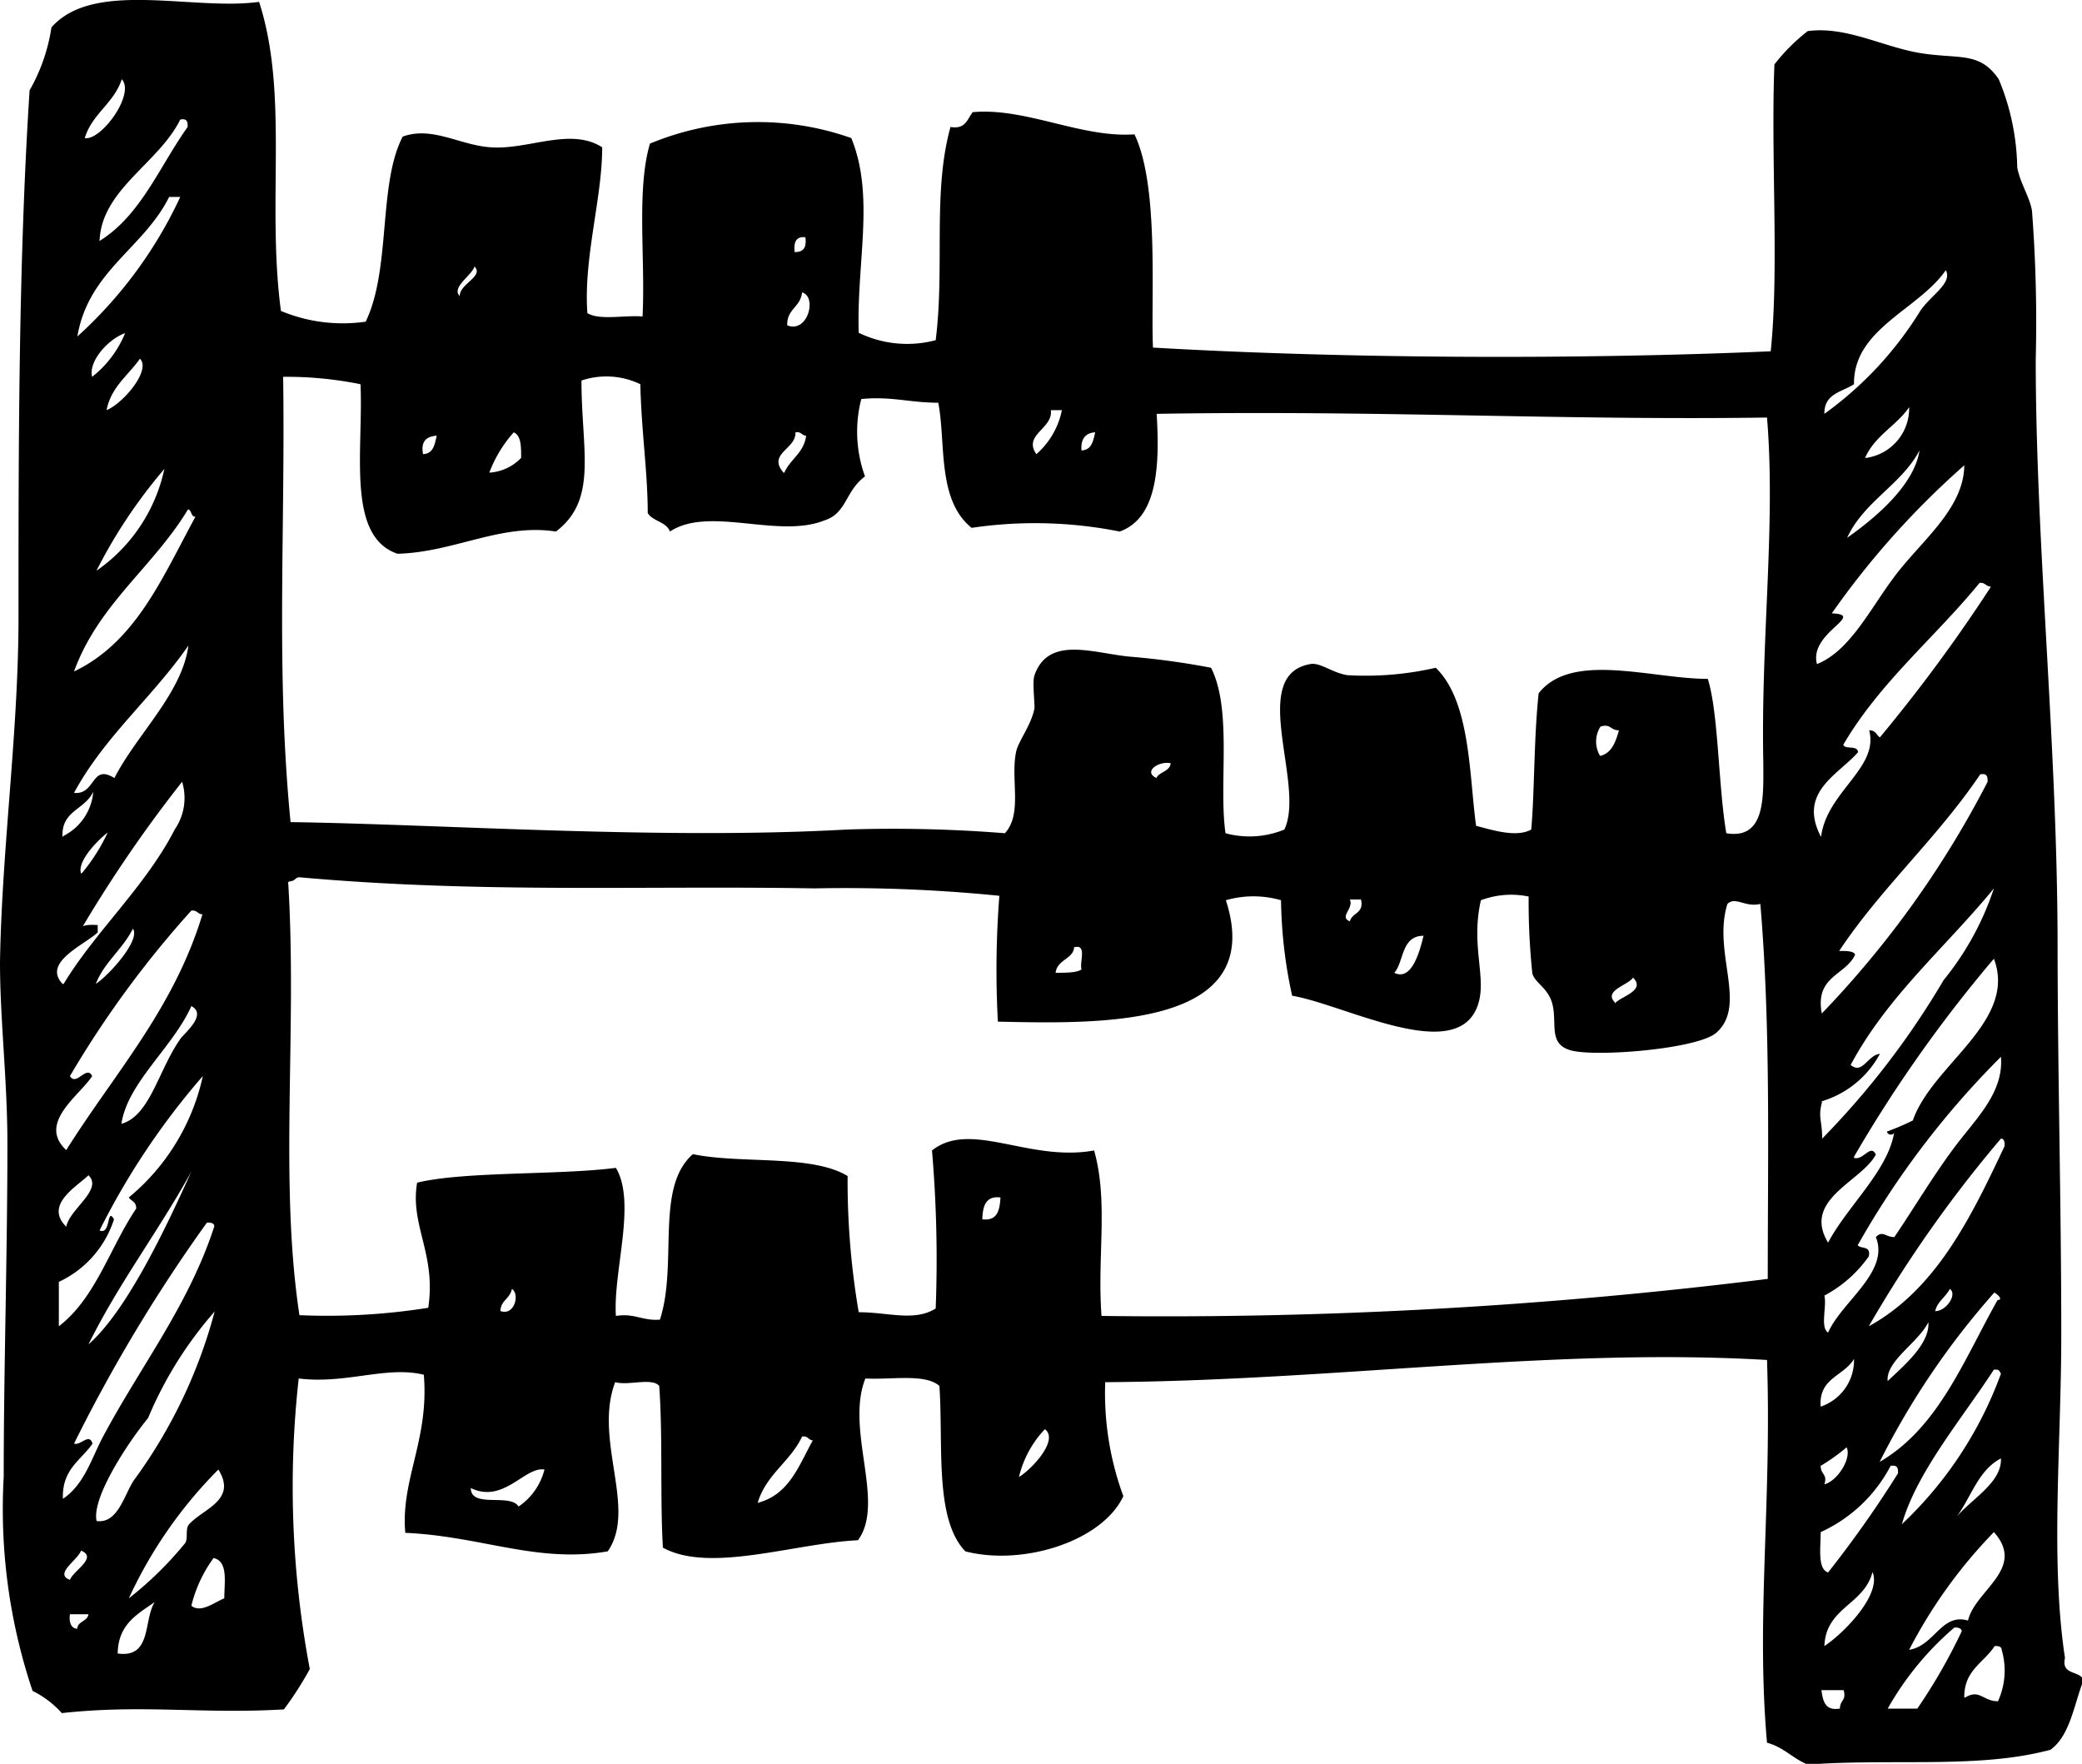 <?xml version="1.0" encoding="utf-8"?><svg xmlns="http://www.w3.org/2000/svg" viewBox="0 0 56.25 47.65"><g id="Lag_2" data-name="Lag 2"><g id="πœ_h_1" data-name="πœºh 1"><path class="cls-1" d="M7,.05c.81,2.51.2,5.42.59,8.35a4.33,4.33,0,0,0,2.29.29c.69-1.43.33-3.71,1-5,.81-.29,1.55.24,2.39.29,1,.07,2.15-.55,3,0,0,1.38-.51,3-.4,4.48.33.2,1,.05,1.49.09.08-1.55-.17-3.42.2-4.67A7.59,7.59,0,0,1,23,3.73c.64,1.57.14,3.35.2,5.26a3,3,0,0,0,2.08.2c.25-2-.09-4,.4-5.76.41.07.45-.21.6-.4,1.43-.13,2.93.7,4.37.6.67,1.38.44,4.38.5,5.76,5.33.31,11.68.32,16.69.1.23-2.2,0-5.26.1-7.75a5.11,5.11,0,0,1,.9-.9c1.05-.14,2.05.44,3.08.6s1.57-.05,2.08.7a6.43,6.43,0,0,1,.5,2.38c.07.41.36.85.4,1.19a39.5,39.5,0,0,1,.1,4c0,4.91.57,10.28.59,15.6,0,3.61.1,7.19.1,10.73,0,3-.3,6.11.1,8.75-.11.48.41.33.5.6-.26.67-.36,1.49-.89,1.88-1.94.52-4.2.23-6.56.4-.4-.16-.65-.47-1.1-.59-.3-3.37.13-6.46,0-10.34-5.78-.34-11.65.56-17.88.6a8.06,8.06,0,0,0,.49,3.08c-.58,1.23-2.73,1.89-4.27,1.49-.84-.88-.59-2.86-.7-4.47-.39-.34-1.3-.16-2-.2-.55,1.39.55,3.35-.2,4.37-1.71.08-4,.9-5.27.2-.08-1.35,0-3-.1-4.37-.2-.23-.83,0-1.19-.1-.59,1.56.6,3.42-.2,4.57-1.9.33-3.42-.41-5.47-.5-.13-1.43.65-2.52.5-4.27-1-.25-2.11.26-3.38.1a26.49,26.49,0,0,0,.3,7.85,9.23,9.23,0,0,1-.7,1.09c-2.22.13-3.8-.14-6,.1a2.62,2.62,0,0,0-.79-.6A15.4,15.4,0,0,1,.1,39.9c0-2.87.1-6,.1-9C.2,29.18,0,27.55,0,26c.05-3.13.51-6.28.5-9.44,0-4.44,0-9.52.3-14.12A4.89,4.89,0,0,0,1.39.74C2.53-.56,5.23.3,7,.05ZM49.09,17.94c.93-.37,1.48-1.59,2.19-2.49s1.78-1.75,1.79-2.88a22.63,22.63,0,0,0-3.58,4C50.44,16.61,48.86,17.09,49.09,17.94ZM2.29,3.73c.44.08,1.37-1.19,1-1.59C3.08,2.79,2.49,3.07,2.29,3.73Zm.4,2.78c1.12-.7,1.61-2,2.38-3.08,0-.12,0-.24-.2-.2C4.29,4.41,2.74,5.12,2.69,6.51ZM4.57,5.32c-.69,1.39-2.18,2-2.48,3.77A11.74,11.74,0,0,0,4.87,5.32Zm16.9,1.49c.26,0,.32-.14.29-.4C21.5,6.38,21.44,6.55,21.47,6.81ZM12.42,8c0-.34.66-.53.4-.8C12.74,7.45,12.19,7.76,12.42,8Zm37.67,2.38c-.32.21-.81.25-.8.8A9.68,9.68,0,0,0,51.88,8.4c.28-.42.88-.75.69-1.1C51.83,8.37,50.07,8.88,50.09,10.38ZM21.27,8.79c.56.22.81-.78.4-.89C21.63,8.3,21.25,8.35,21.27,8.79ZM2.49,10.18A2.9,2.9,0,0,0,3.38,9C2.92,9.16,2.38,9.77,2.49,10.18Zm.39.9c.46-.19,1.21-1.09.9-1.39C3.47,10.14,3,10.45,2.88,11.08Zm5,11.13c4.09.06,10,.48,15,.2a38.1,38.1,0,0,1,4.27.1c.48-.53.15-1.43.3-2.19.06-.3.41-.72.5-1.19,0-.22-.06-.73,0-.89.38-1.08,1.6-.59,2.58-.5a20.56,20.56,0,0,1,2.19.3c.58,1.15.2,3.15.39,4.47a2.47,2.47,0,0,0,1.59-.1c.58-1.21-1-4.17.7-4.47.27-.05.58.23,1,.3a8.49,8.49,0,0,0,2.39-.2c.94.91.9,2.88,1.09,4.27.4.1,1.08.33,1.49.1.09-1,.07-2.48.2-3.68.89-1.14,3.05-.39,4.57-.39.29.92.28,2.86.5,4.17,1.07.18,1-1,1-1.89-.07-3.37.34-6.42.1-9.34-5.55.08-10.43-.2-16.49-.1.09,1.48,0,2.82-1,3.18a11.66,11.66,0,0,0-4-.1c-.94-.76-.69-2.29-.9-3.38-.77,0-1.28-.18-2.08-.1a3.53,3.53,0,0,0,.1,2.09c-.54.4-.49,1-1.1,1.19-1.25.5-3.11-.4-4.17.3-.1-.27-.46-.27-.6-.5,0-1.1-.17-2.19-.2-3.48a2.11,2.11,0,0,0-1.59-.1c0,1.9.45,3.21-.69,4.08-1.48-.23-2.75.56-4.28.6-1.39-.47-.92-2.79-1-4.58a10,10,0,0,0-2.09-.2C7.71,14.41,7.45,18.12,7.85,22.21Zm42.54-9.84A1.35,1.35,0,0,0,51.58,11C51.24,11.5,50.65,11.77,50.39,12.37ZM28,12.27a2.15,2.15,0,0,0,.69-1.19h-.3C28.46,11.58,27.63,11.74,28,12.27Zm-14.81.5a1.3,1.3,0,0,0,.89-.4c0-.31,0-.6-.2-.69A3.44,3.44,0,0,0,13.22,12.77Zm8,0c.16-.37.53-.53.59-1-.12,0-.13-.12-.29-.09C21.52,12.13,20.72,12.25,21.17,12.77Zm8-.6c.31,0,.34-.25.4-.49C29.34,11.69,29.19,11.85,29.22,12.17Zm-17.79.1c.31,0,.34-.25.4-.5C11.54,11.79,11.36,11.9,11.43,12.27Zm38.46,2.29c.82-.57,1.86-1.46,2-2.39C51.36,13.11,50.34,13.55,49.89,14.56Zm-47.3.89a4.48,4.48,0,0,0,1.88-2.78A13.85,13.85,0,0,0,2.59,15.45ZM2,18.14c1.68-.8,2.4-2.57,3.28-4.18-.13,0-.09-.17-.2-.2C4.14,15.32,2.66,16.32,2,18.14Zm51.48-2.39c-1.21,1.48-2.69,2.68-3.68,4.37.06.14.38,0,.4.2-.53.61-1.64,1.08-1,2.29.15-1.22,1.57-1.86,1.3-2.88.19,0,.19.13.29.19a43.48,43.48,0,0,0,3-4.07C53.64,15.84,53.63,15.72,53.47,15.75ZM2,21.42c.59.06.46-.8,1.09-.4.61-1.19,1.83-2.29,2-3.58C4.12,18.84,2.82,19.9,2,21.42Zm41.24-1c.31-.08.41-.38.5-.69-.24,0-.22-.19-.5-.1A.75.75,0,0,0,43.23,20.42Zm-12,.6c.09-.18.36-.17.39-.4C31.32,20.55,30.9,20.83,31.21,21Zm18.48,4.67c.15,0,.37,0,.4.1-.26.57-1.09.57-.9,1.59a26.56,26.56,0,0,0,4.48-6.26c0-.12,0-.24-.2-.2C52.34,22.64,50.81,24,49.69,25.69Zm-48,.89c.85-1.41,2.21-2.63,3-4.17a1.5,1.5,0,0,0,.2-1.29,36,36,0,0,0-2.78,4.07c0-.22.25-.21.5-.2v.2C2.26,25.54,1.14,26,1.69,26.58Zm0-4a1.47,1.47,0,0,0,.8-1.19C2.29,21.88,1.65,21.9,1.69,22.61Zm.5,1a5,5,0,0,0,.69-1.09C2.59,22.74,2.08,23.29,2.19,23.6ZM22,24c-4.64-.08-9,.14-13.91-.3-.1,0-.12.08-.2.1s-.12,0-.1.1c.24,4-.25,8,.3,11.63a17.34,17.34,0,0,0,3.48-.2c.22-1.46-.5-2.23-.3-3.38,1.28-.31,3.82-.2,5.37-.4.56.94-.08,2.8,0,4,.51-.08.72.14,1.19.1.49-1.52-.14-3.57.89-4.47,1.31.27,3.2,0,4.18.59a21.09,21.09,0,0,0,.3,3.68c.8,0,1.5.26,2.08-.1a34.72,34.72,0,0,0-.1-4.27c1.05-.83,2.62.32,4.38,0,.39,1.38.08,2.86.2,4.47a131.29,131.29,0,0,0,18-1c0-3.48.08-6.8-.2-10.13-.41.1-.67-.21-.89,0-.41,1.31.55,2.73-.3,3.48-.49.43-3.12.65-3.87.49s-.37-.82-.6-1.39c-.14-.34-.43-.46-.5-.7a18.66,18.66,0,0,1-.1-2.08,2.33,2.33,0,0,0-1.29.1c-.29,1.27.19,2.14-.1,2.88-.6,1.56-3.58-.06-5-.3a12.69,12.69,0,0,1-.3-2.58,2.69,2.69,0,0,0-1.49,0c1.12,3.46-3.4,3.34-6.16,3.28A25.88,25.88,0,0,1,27,24.2,41.79,41.79,0,0,0,22,24Zm27.23,5.76c-.12.43,0,.49,0,1a22.19,22.19,0,0,0,3.28-4.28A7.79,7.79,0,0,0,53.87,24C52.57,25.59,51,26.9,50,28.77c.32.27.46-.27.79-.3A2.65,2.65,0,0,1,49.19,29.76ZM36.47,24.89c.06-.24.39-.21.3-.59h-.3C36.58,24.55,36.17,24.77,36.47,24.89ZM1.89,29.07c.17.29.45-.31.6,0-.33.52-1.49,1.27-.7,2,1.29-2.06,2.9-3.8,3.68-6.37-.13,0-.14-.12-.3-.1A27.3,27.3,0,0,0,1.89,29.07Zm.7-2.49c.42-.29,1.21-1.21,1-1.49C3.31,25.65,2.81,26,2.59,26.58Zm35.08-.3c.46.23.68-.54.79-1C37.85,25.28,37.93,26,37.67,26.28Zm-9.15,0c.27,0,.57,0,.7-.09-.06-.21.16-.69-.2-.6C29,25.91,28.56,25.92,28.52,26.28Zm21.57,5c.25.08.45-.39.59-.09-.38.73-2,1.21-1.29,2.38.53-1,1.63-1.95,1.79-3,0,.1-.17.12-.2,0a7.37,7.37,0,0,0,.7-.3c.52-1.51,2.83-2.67,2.19-4.37A36.82,36.82,0,0,0,50.09,31.25Zm-6.46-4.17c.14-.19.85-.34.49-.7C44,26.61,43.31,26.76,43.63,27.08ZM3.28,30.36c.77-.21,1-1.45,1.59-2.29.11-.16.74-.66.3-.89C4.67,28.3,3.45,29.24,3.28,30.36Zm46.91,3.28c.09.11.36,0,.3.3A3.41,3.41,0,0,1,49.29,35c.07.3-.12.86.1,1,.37-.84,1.67-1.64,1.29-2.58.19-.19.25,0,.5,0,.53-.78,1-1.58,1.59-2.38s1.37-1.5,1.29-2.49A23.46,23.46,0,0,0,50.19,33.64Zm-47.5-.4c.31.14.19-.65.39-.3a2.81,2.81,0,0,1-1.49,1.69v1.2c1-.77,1.38-2.13,2.09-3.18,0-.2-.14-.2-.2-.3a5.87,5.87,0,0,0,2-3.28A19.94,19.94,0,0,0,2.69,33.24Zm47.8,2.59c1.82-1,2.76-2.94,3.67-4.87,0-.08,0-.2-.1-.2A34.14,34.14,0,0,0,50.49,35.83Zm-48.1.49c1.07-.94,2.15-3.28,2.78-4.67C4.29,33.25,3.21,34.66,2.39,36.32Zm-.6-3.18c.09-.48,1-1,.6-1.39C2.07,32.06,1.19,32.55,1.79,33.14Zm24.75-.2c.41.05.47-.25.49-.59C26.62,32.3,26.55,32.6,26.54,32.94ZM2,39c.18.06.41-.3.5,0-.31.45-.83.69-.8,1.49.59-.39.79-1.14,1.09-1.69,1-1.88,2.31-3.54,3-5.67,0-.08-.09-.11-.2-.1A42.69,42.69,0,0,0,2,39Zm11.53-3.58c.37.13.52-.46.3-.6C13.78,35.09,13.52,35.13,13.52,35.43Zm38.76,0c.29,0,.6-.45.39-.6C52.56,35.05,52.34,35.16,52.28,35.43Zm-1.5,4.07c1.59-.93,2.27-2.76,3.18-4.37.16,0,0-.16-.09-.2A21.2,21.2,0,0,0,50.78,39.5ZM4,38.31c-.55.67-1.53,2.16-1.39,2.78.57.08.74-.69,1-1.09a13.62,13.62,0,0,0,2.19-4.57A10.52,10.52,0,0,0,4,38.31Zm47-1c.43-.41,1.14-1,1.1-1.59C51.81,36.29,50.94,36.77,51,37.32ZM49.19,38a1.32,1.32,0,0,0,.9-1.29C49.82,37.18,49.13,37.22,49.19,38Zm2.19,3.18a10.53,10.53,0,0,0,2.68-4.07C54,37,54,37,53.87,37,53,38.34,51.78,39.77,51.38,41.19ZM27.53,39.9c.34-.2,1.09-1,.7-1.29A2.83,2.83,0,0,0,27.53,39.9Zm-7.06.7c.85-.22,1.11-1,1.49-1.69-.12,0-.13-.13-.29-.1C21.35,39.49,20.7,39.83,20.47,40.6Zm28.72-1c0,.24.19.22.1.5.37-.1.74-.72.6-1A5.13,5.13,0,0,1,49.19,39.6Zm3.58,1.49c.4-.55,1.32-1,1.29-1.69C53.4,39.74,53.23,40.56,52.77,41.09ZM12.72,40.2c0,.56,1.07.13,1.29.5a1.71,1.71,0,0,0,.7-1C14.18,39.61,13.61,40.63,12.72,40.2Zm36.47,1.19c0,.41-.09,1,.2,1.09a30,30,0,0,0,1.89-2.68c0-.12,0-.23-.2-.2A4,4,0,0,1,49.19,41.39ZM3.48,43.18A9.54,9.54,0,0,0,5,41.69c.09-.13,0-.37.1-.5.37-.43,1.32-.65.8-1.49A12.09,12.09,0,0,0,3.48,43.18Zm48.1,1.39c.69-.11.87-1,1.59-.79.19-.82,1.58-1.4.7-2.39A13.37,13.37,0,0,0,51.58,44.57ZM1.89,42.68c.09-.25.76-.6.3-.79C2.1,42.15,1.45,42.52,1.89,42.68Zm3.28.7c.26.21.63-.1.89-.2,0-.44.11-1-.29-1.09A3.66,3.66,0,0,0,5.17,43.38Zm44.12,1.09c.58-.39,1.55-1.42,1.3-2C50.36,43.36,49.33,43.42,49.29,44.47Zm-46.11.2c.93.13.69-.9,1-1.39C3.71,43.61,3.19,43.88,3.18,44.67ZM2.09,44c0-.2.27-.19.3-.39h-.5C1.86,43.8,1.91,44,2.09,44ZM51,46.16h.8A15.12,15.12,0,0,0,53,44.07c0-.07-.08-.11-.2-.1A8.14,8.14,0,0,0,51,46.16Zm2.09-.3c.4-.24.48.1.89.1a2,2,0,0,0,.1-1.39c0-.08-.08-.11-.19-.1C53.59,44.93,53.06,45.12,53.07,45.86Zm-3.38.3c0-.24.18-.21.1-.5h-.6C49.25,45.94,49.3,46.22,49.69,46.16Z"/></g></g></svg>
